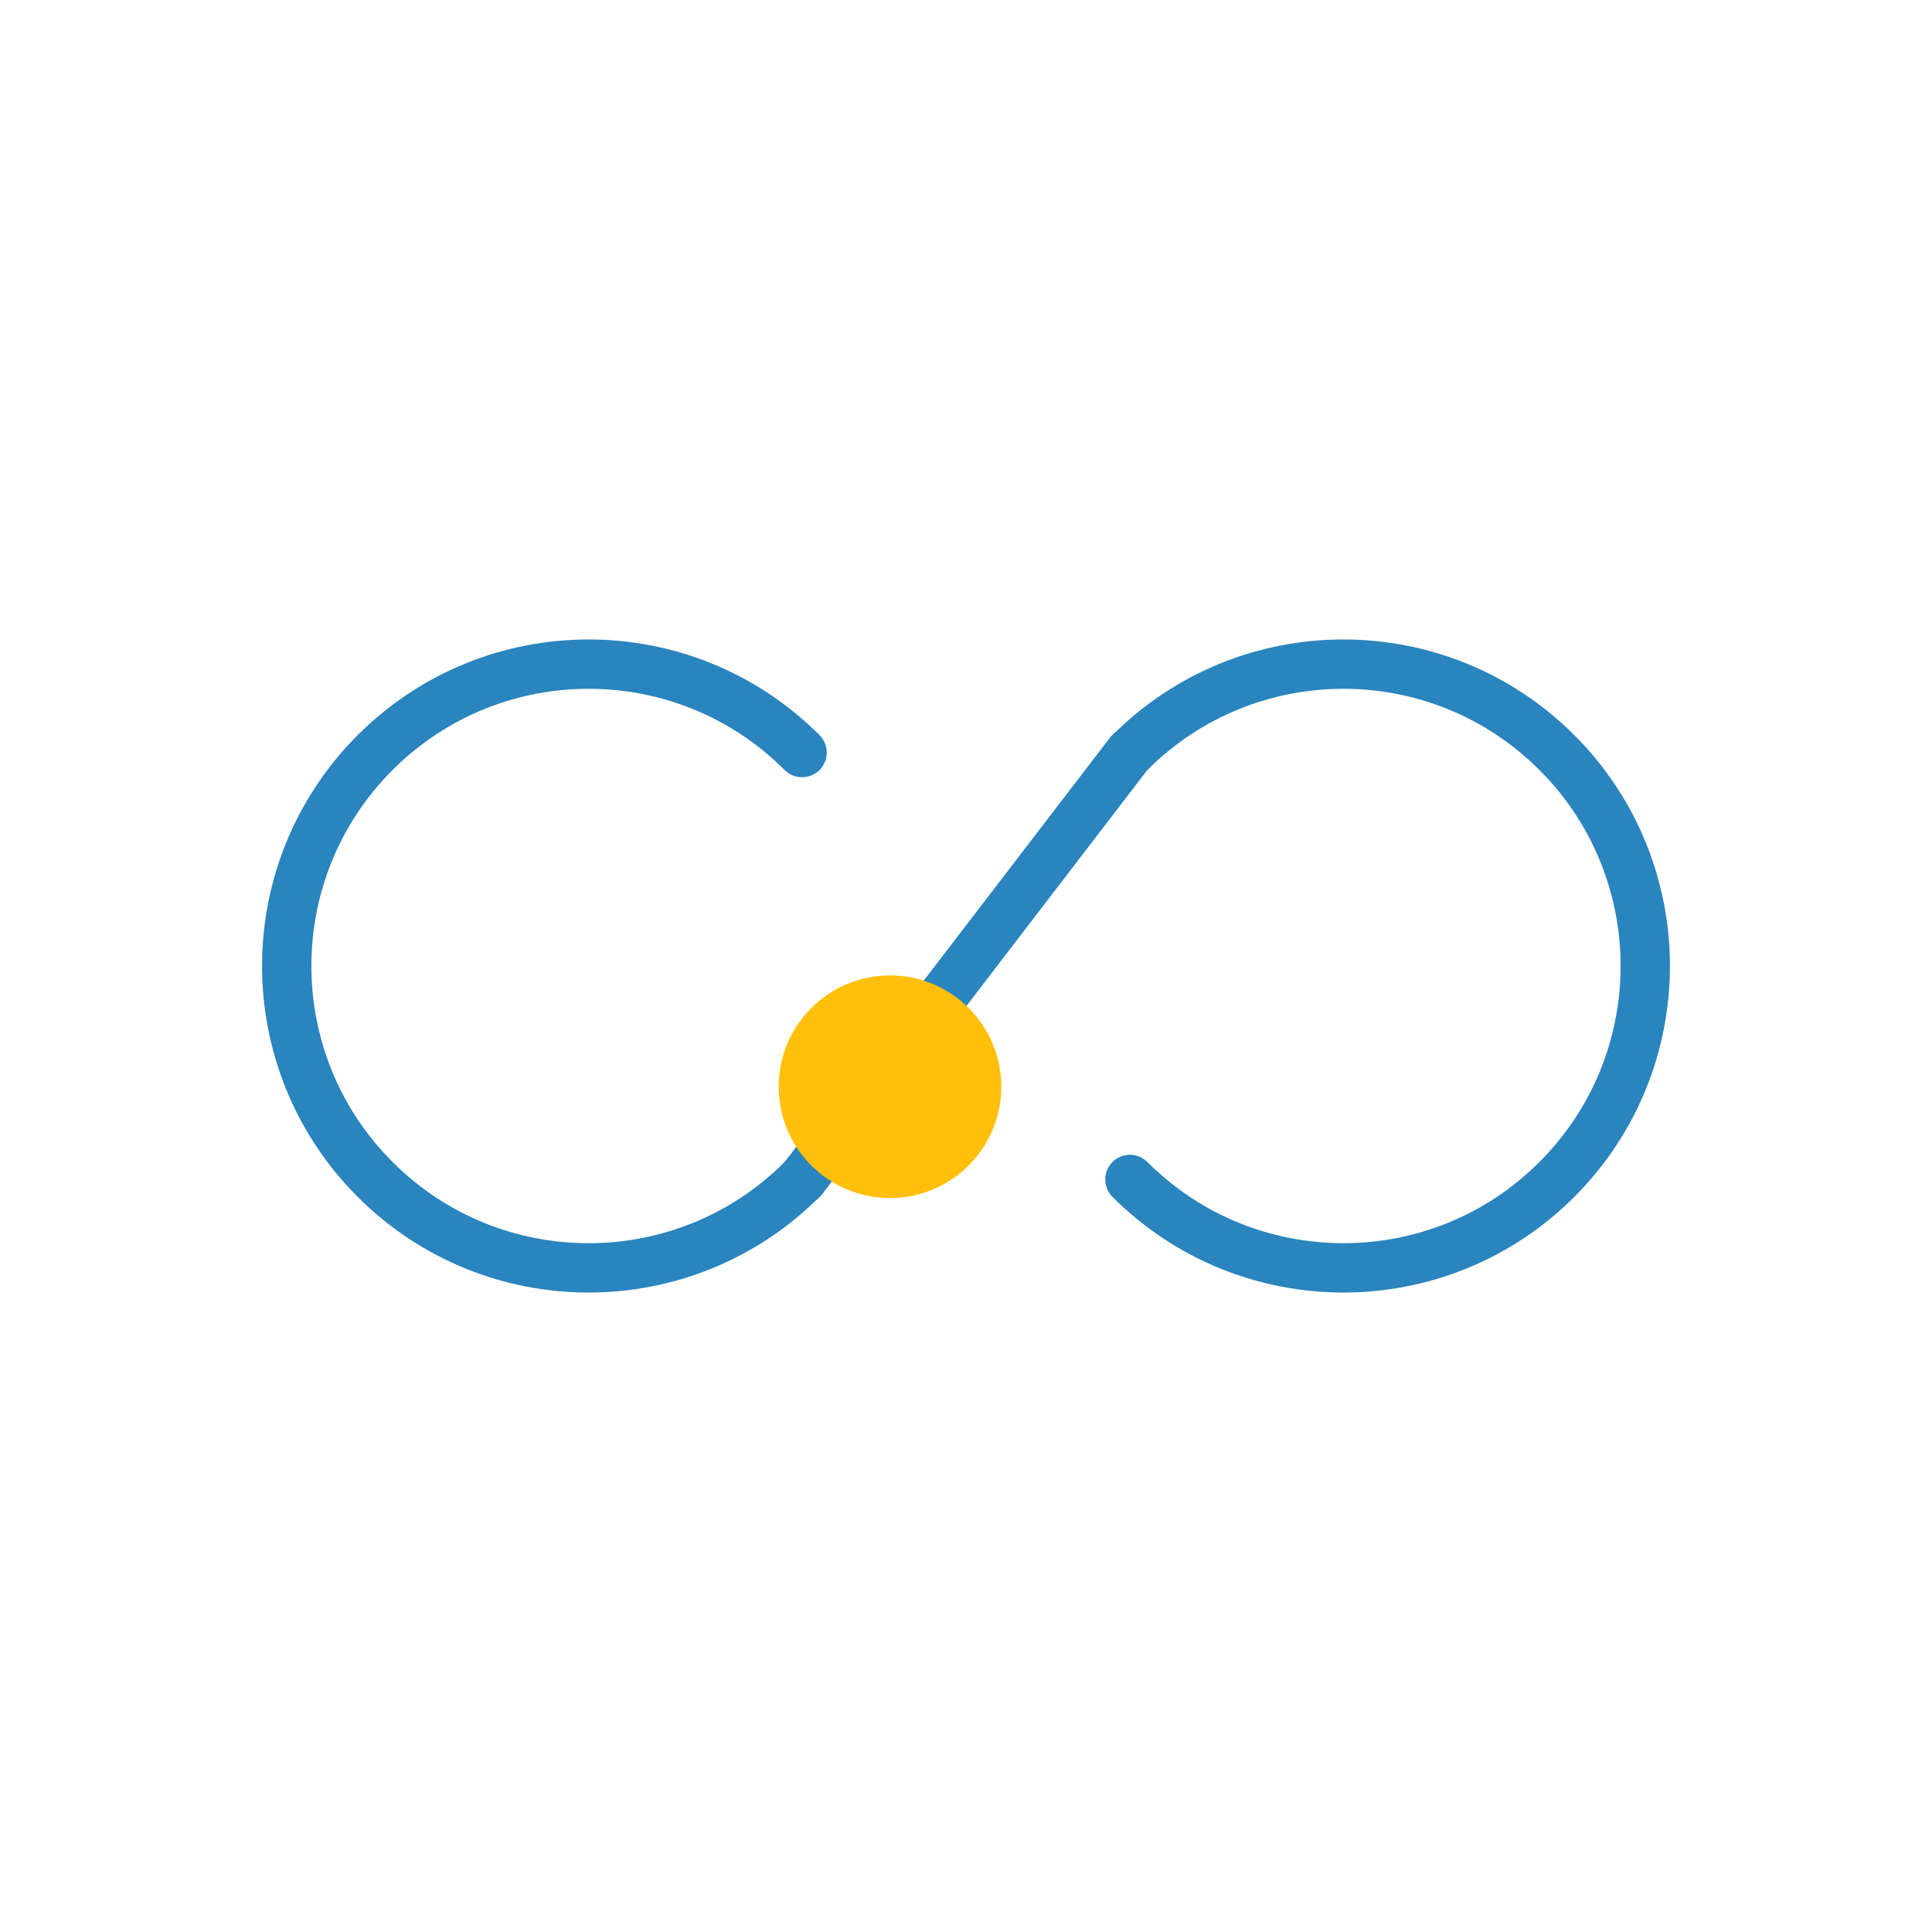 <svg width="235" height="235" viewBox="0 0 235 235" fill="none" xmlns="http://www.w3.org/2000/svg">
<mask id="mask0_1517_57514" style="mask-type:luminance" maskUnits="userSpaceOnUse" x="0" y="0" width="235" height="235">
<path d="M235 0H0V235H235V0Z" fill="white"/>
</mask>
<g mask="url(#mask0_1517_57514)">
<path d="M137.414 91.522L97.584 143.478" stroke="#2A84BE" stroke-width="6" stroke-linecap="round" stroke-linejoin="round"/>
<path d="M137.438 91.54C151.775 77.198 175.023 77.195 189.365 91.532C203.707 105.869 203.71 129.118 189.373 143.46C175.036 157.802 151.787 157.805 137.445 143.468C137.443 143.465 137.44 143.463 137.438 143.46" stroke="#2A84BE" stroke-width="6" stroke-linecap="round" stroke-linejoin="round"/>
<path d="M97.562 91.54C83.224 77.198 59.975 77.195 45.634 91.532C31.292 105.869 31.288 129.118 45.626 143.46C59.963 157.802 83.212 157.805 97.553 143.468C97.556 143.465 97.559 143.463 97.562 143.46" stroke="#2A84BE" stroke-width="6" stroke-linecap="round" stroke-linejoin="round"/>
<path d="M121.795 132.187C121.795 139.665 115.733 145.727 108.255 145.727C100.777 145.727 94.715 139.665 94.715 132.187C94.715 124.709 100.777 118.647 108.255 118.647C115.733 118.647 121.795 124.709 121.795 132.187Z" fill="#FFBF0B"/>
</g>
</svg>

